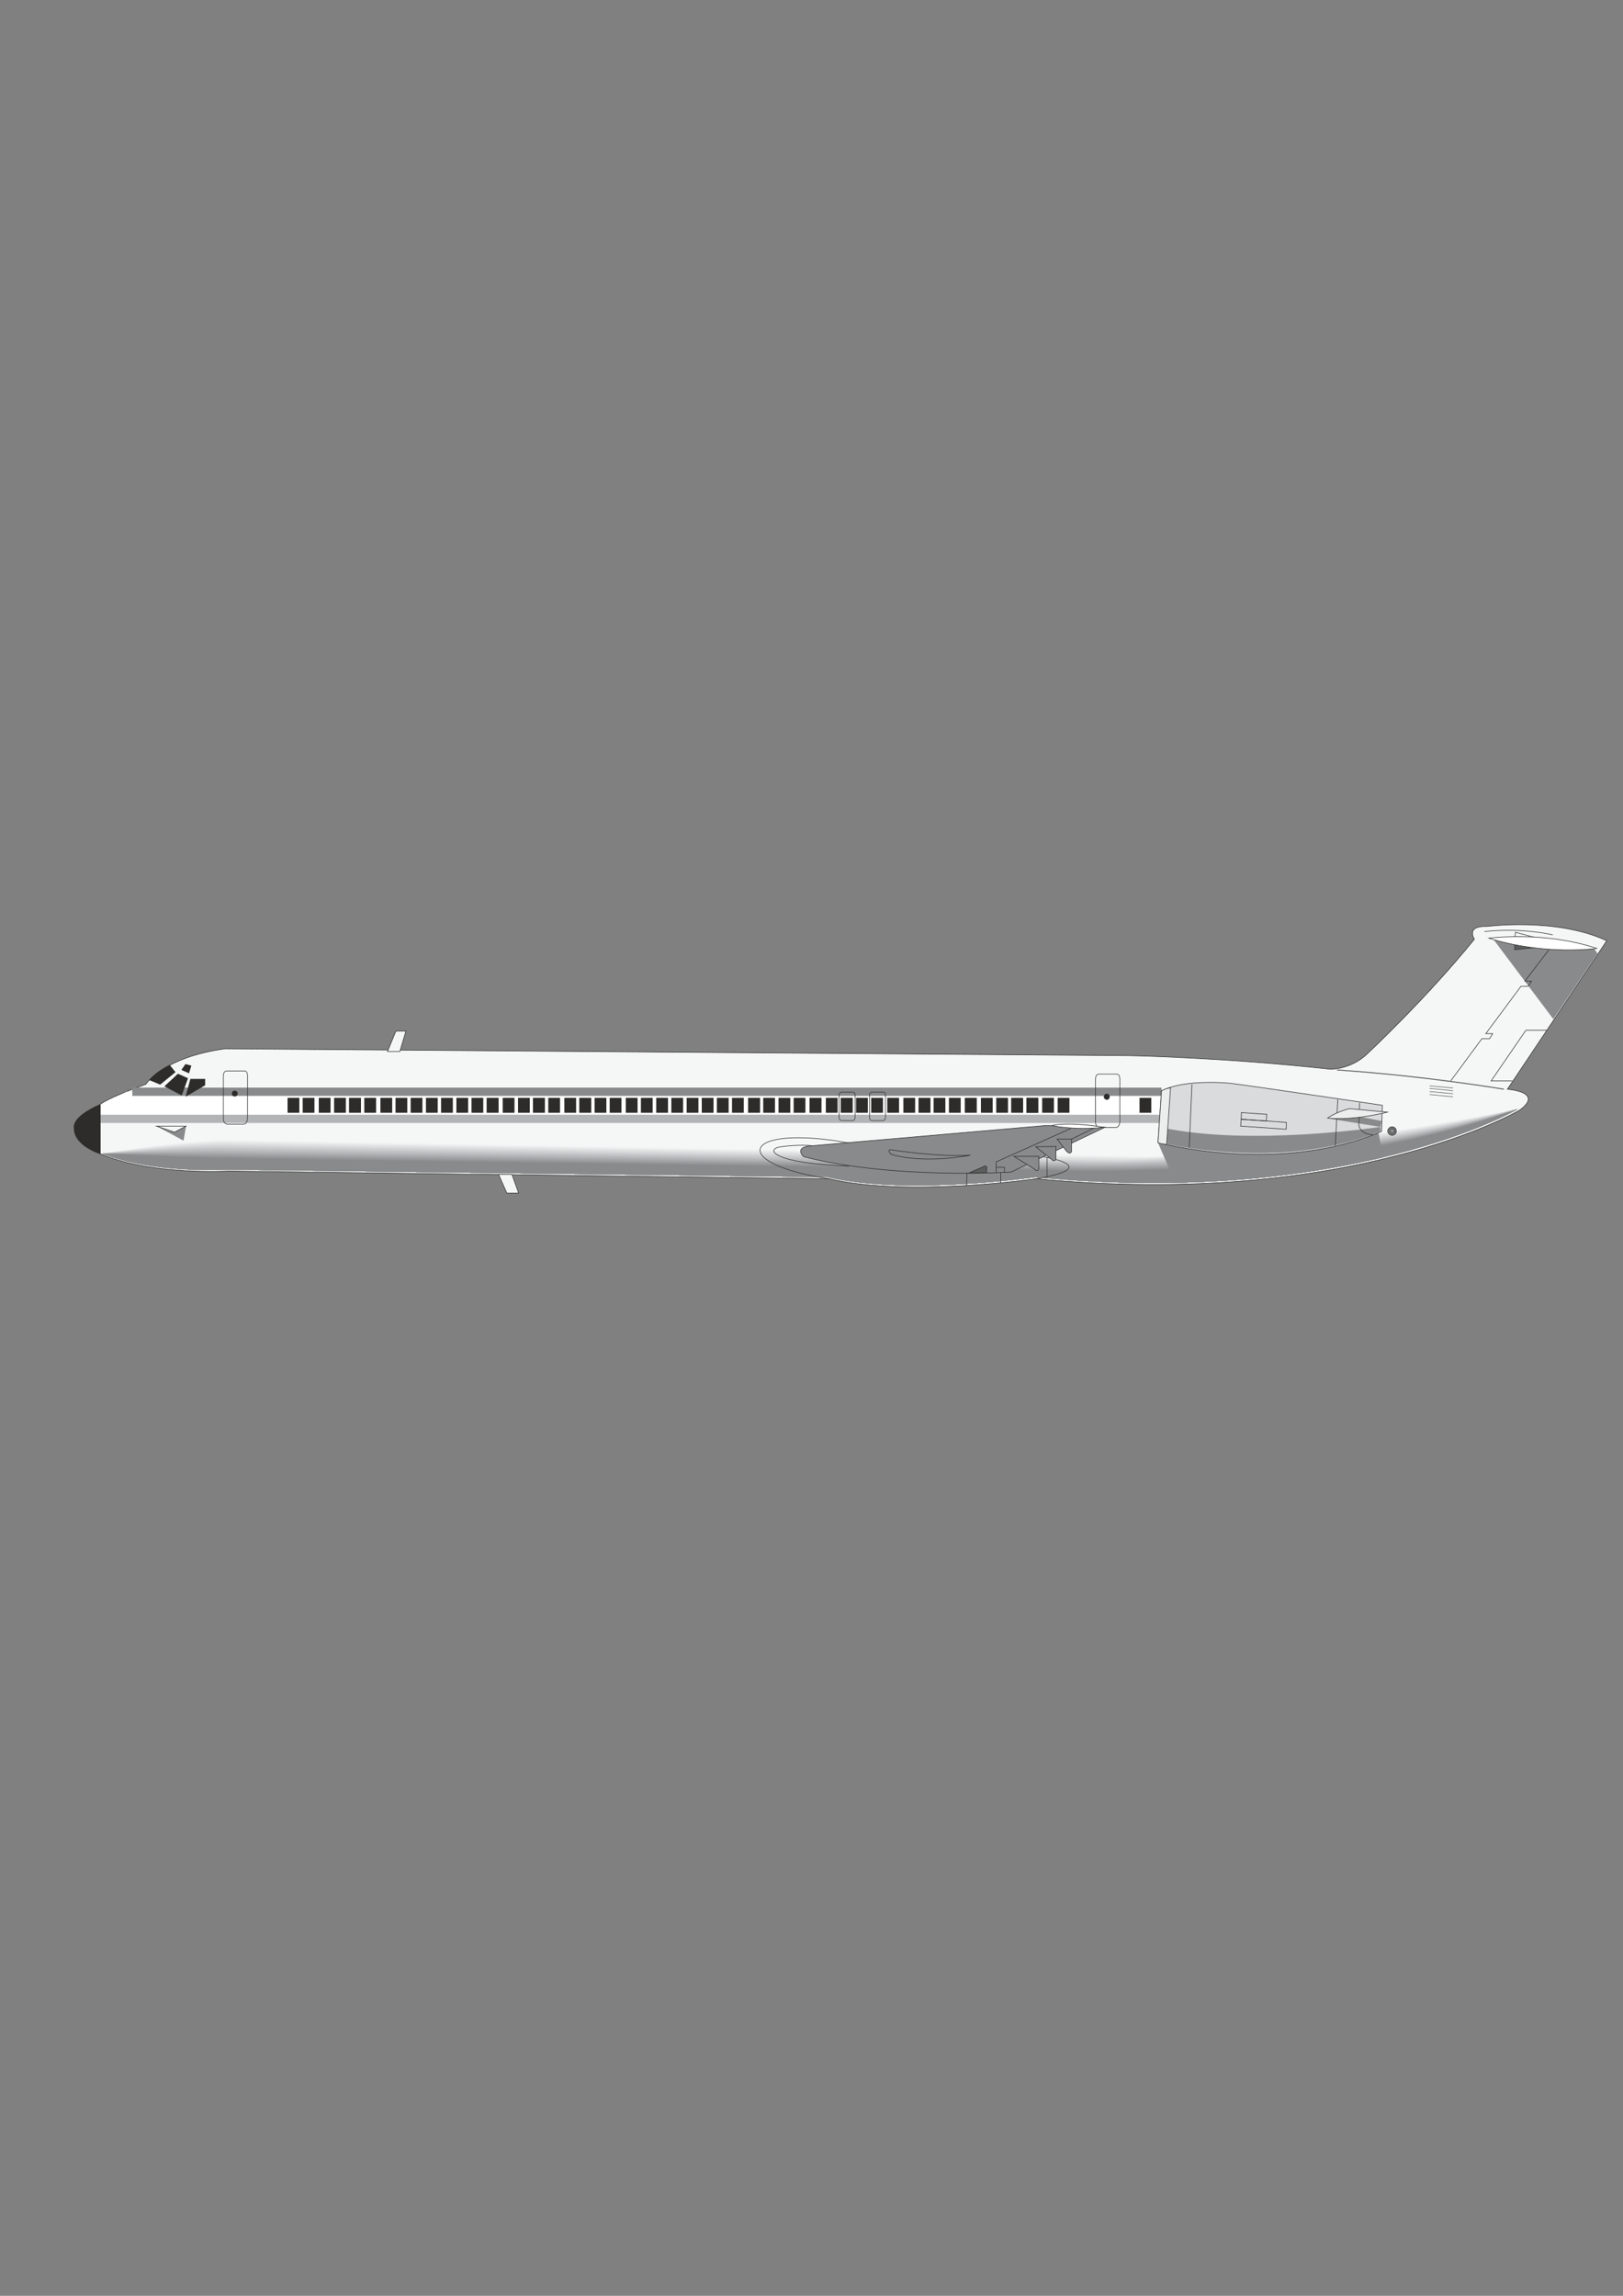 <?xml version="1.0" encoding="utf-8"?>
<!-- Created by UniConvertor 2.0rc4 (https://sk1project.net/) -->
<svg xmlns="http://www.w3.org/2000/svg" height="841.89pt" viewBox="0 0 595.276 841.89" width="595.276pt" version="1.1" xmlns:xlink="http://www.w3.org/1999/xlink" id="66f7b1c0-f610-11ea-b8c3-dcc15c148e23">

<rect x="0" y="0" width="595.276" height="841.89" fill="#808080" stroke="none"/>

<g>
	<path style="stroke:#2d2c2b;stroke-width:0.216;stroke-miterlimit:10.433;fill:#f5f6f6;" d="M 487.862,392.073 C 448.838,387.753 414.206,387.105 414.206,387.105 L 82.574,384.585 C 59.678,387.753 53.486,397.617 53.486,397.617 38.078,403.161 36.782,405.033 36.782,405.033 14.822,415.185 38.078,423.609 38.078,423.609 56.582,431.025 83.798,429.441 83.798,429.441 L 304.046,432.249 C 333.134,439.089 380.15,432.249 380.15,432.249 495.278,443.409 557.198,407.193 557.198,407.193 557.198,407.193 567.062,401.001 552.878,399.417 L 589.31,344.985 C 570.806,336.345 545.39,339.729 545.39,339.729 537.398,339.441 540.782,344.409 540.782,344.409 523.07,366.297 501.47,386.457 501.47,386.457 495.278,392.361 487.862,392.073 487.862,392.073 L 487.862,392.073 Z" />
	<g>
		<path style="fill:#f5f6f6;" d="M 425.294,423.969 C 428.966,423.969 485.99,420.297 556.478,406.689 556.478,406.689 494.63,442.833 379.502,431.673 379.502,431.673 332.486,438.513 303.47,431.673 L 83.15,428.937 C 83.15,428.937 55.934,430.521 37.43,423.033 37.43,423.033 59.03,419.001 81.35,417.849 81.35,417.849 204.974,420.081 303.974,421.809 369.206,423.033 423.854,423.969 425.294,423.969 L 425.294,423.969 Z" />
		<g>
			<path style="fill:#f2f2f3;" d="M 303.974,422.025 C 367.118,423.177 422.414,424.113 423.782,424.113 427.382,424.113 485.774,420.729 556.478,406.689 556.478,406.689 494.63,442.833 379.574,431.673 379.574,431.673 332.486,438.513 303.47,431.673 L 83.15,428.937 C 83.15,428.937 55.934,430.521 37.43,423.033 37.43,423.033 58.958,419.217 81.206,417.993 81.206,417.993 169.118,419.577 251.558,421.089 268.91,421.377 287.414,421.737 303.974,422.025 L 303.974,422.025 Z" />
			<path style="fill:#eeefef;" d="M 303.974,422.241 C 365.03,423.393 420.902,424.329 422.342,424.329 425.726,424.329 485.558,421.233 556.478,406.689 556.478,406.689 494.63,442.833 379.574,431.673 379.574,431.673 332.486,438.513 303.47,431.673 L 83.15,428.937 C 83.15,428.937 56.006,430.521 37.43,423.033 37.43,423.033 58.886,419.361 81.134,418.281 81.134,418.281 172.286,419.865 251.99,421.305 268.766,421.593 287.99,421.953 303.974,422.241 L 303.974,422.241 Z" />
			<path style="fill:#eceded;" d="M 303.974,422.385 C 362.87,423.465 419.462,424.473 420.758,424.473 424.142,424.473 485.414,421.665 556.478,406.689 556.478,406.689 494.63,442.833 379.574,431.673 379.574,431.673 332.486,438.513 303.47,431.673 L 83.15,428.937 C 83.15,428.937 56.006,430.521 37.43,423.033 37.43,423.033 58.742,419.577 80.99,418.497 80.99,418.497 175.454,420.081 252.422,421.521 268.55,421.737 288.494,422.169 303.974,422.385 L 303.974,422.385 Z" />
			<path style="fill:#e8e9ea;" d="M 303.974,422.601 C 360.782,423.609 418.022,424.617 419.318,424.617 422.558,424.617 485.198,422.097 556.478,406.689 556.478,406.689 494.63,442.833 379.574,431.673 379.574,431.673 332.486,438.513 303.47,431.673 L 83.222,428.937 C 83.222,428.937 56.006,430.521 37.43,423.033 37.43,423.033 58.67,419.649 80.918,418.713 80.918,418.713 178.622,420.369 252.926,421.737 268.406,422.025 289.07,422.313 303.974,422.601 L 303.974,422.601 Z" />
			<path style="fill:#e4e5e6;" d="M 303.974,422.817 C 358.694,423.825 416.582,424.761 417.806,424.761 420.902,424.761 484.982,422.601 556.55,406.689 556.55,406.689 494.63,442.833 379.574,431.673 379.574,431.673 332.486,438.513 303.47,431.673 L 83.222,428.937 C 83.222,428.937 56.006,430.521 37.43,423.033 37.43,423.033 58.526,419.865 80.846,418.929 80.846,418.929 181.79,420.657 253.286,421.881 268.334,422.241 289.574,422.529 303.974,422.817 L 303.974,422.817 Z" />
			<path style="fill:#e1e2e3;" d="M 303.974,422.961 C 356.534,423.969 415.142,424.977 416.366,424.977 419.318,424.977 484.91,423.033 556.55,406.689 556.55,406.689 494.702,442.833 379.574,431.673 379.574,431.673 332.558,438.513 303.47,431.673 L 83.222,428.937 C 83.222,428.937 56.006,430.521 37.502,423.033 37.502,423.033 58.382,420.009 80.702,419.073 80.702,419.073 184.958,420.873 253.718,422.169 268.118,422.385 290.078,422.817 303.974,422.961 L 303.974,422.961 Z" />
			<path style="fill:#dddedf;" d="M 303.902,423.177 C 354.446,424.113 413.63,425.121 414.782,425.121 417.662,425.121 484.694,423.465 556.55,406.689 556.55,406.689 494.702,442.833 379.646,431.673 379.646,431.673 332.558,438.513 303.47,431.673 L 83.222,428.937 C 83.222,428.937 56.006,430.521 37.502,423.033 37.502,423.033 58.382,420.153 80.63,419.361 80.63,419.361 188.126,421.161 254.15,422.313 267.974,422.601 290.654,422.961 303.902,423.177 L 303.902,423.177 Z" />
			<path style="fill:#dbddde;" d="M 303.902,423.393 C 352.214,424.257 412.19,425.265 413.342,425.265 416.078,425.265 484.478,423.969 556.55,406.689 556.55,406.689 494.702,442.833 379.646,431.673 379.646,431.673 332.558,438.513 303.47,431.673 L 83.222,428.937 C 83.222,428.937 56.078,430.521 37.502,423.033 37.502,423.033 58.238,420.297 80.486,419.577 80.486,419.577 191.294,421.377 254.654,422.529 267.83,422.817 291.158,423.177 303.902,423.393 L 303.902,423.393 Z" />
			<path style="fill:#d7d8da;" d="M 303.902,423.609 C 350.126,424.473 410.822,425.481 411.83,425.481 414.494,425.481 484.334,424.473 556.55,406.689 556.55,406.689 494.702,442.833 379.646,431.673 379.646,431.673 332.558,438.513 303.47,431.673 L 83.222,428.937 C 83.222,428.937 56.078,430.521 37.502,423.033 37.502,423.033 58.166,420.513 80.414,419.793 80.414,419.793 194.462,421.665 255.014,422.745 267.686,422.961 291.662,423.393 303.902,423.609 L 303.902,423.609 Z" />
			<path style="fill:#d3d5d6;" d="M 303.83,423.825 C 348.038,424.545 409.31,425.625 410.318,425.625 412.838,425.625 484.118,424.905 556.55,406.689 556.55,406.689 494.702,442.833 379.646,431.673 379.646,431.673 332.558,438.513 303.47,431.673 L 83.294,428.937 C 83.294,428.937 56.078,430.521 37.502,423.033 37.502,423.033 58.022,420.657 80.342,420.009 80.342,420.009 197.63,421.881 255.446,422.961 267.542,423.177 292.238,423.537 303.83,423.825 L 303.83,423.825 Z" />
			<path style="fill:#cfd1d2;" d="M 303.83,423.969 C 345.878,424.761 407.87,425.769 408.806,425.769 411.254,425.769 483.902,425.337 556.55,406.689 556.55,406.689 494.702,442.833 379.646,431.673 379.646,431.673 332.558,438.513 303.47,431.673 L 83.294,428.937 C 83.294,428.937 56.078,430.521 37.502,423.033 37.502,423.033 57.95,420.801 80.27,420.225 80.27,420.225 200.87,422.169 255.878,423.177 267.398,423.393 292.742,423.825 303.83,423.969 L 303.83,423.969 Z" />
			<path style="fill:#ced0d1;" d="M 303.83,424.185 C 343.79,424.905 406.43,425.913 407.366,425.913 409.598,425.913 483.758,425.769 556.622,406.689 556.622,406.689 494.702,442.833 379.646,431.673 379.646,431.673 332.63,438.513 303.542,431.673 L 83.294,428.937 C 83.294,428.937 56.078,430.521 37.574,423.033 37.574,423.033 57.878,420.945 80.126,420.441 80.126,420.441 204.038,422.385 256.31,423.393 267.254,423.537 293.318,423.969 303.83,424.185 L 303.83,424.185 Z" />
			<path style="fill:#cacccd;" d="M 303.758,424.401 C 341.702,425.049 404.99,426.129 405.854,426.129 408.014,426.129 483.614,426.201 556.622,406.689 556.622,406.689 494.774,442.833 379.646,431.673 379.646,431.673 332.63,438.513 303.542,431.673 L 83.294,428.937 C 83.294,428.937 56.078,430.521 37.574,423.033 37.574,423.033 57.734,421.161 79.982,420.657 79.982,420.657 207.206,422.673 256.742,423.537 267.11,423.753 293.822,424.185 303.758,424.401 L 303.758,424.401 Z" />
			<path style="fill:#c6c7c9;" d="M 303.758,424.545 C 339.542,425.193 403.55,426.201 404.342,426.201 406.43,426.201 483.398,426.705 556.622,406.689 556.622,406.689 494.774,442.833 379.646,431.673 379.646,431.673 332.63,438.513 303.542,431.673 L 83.294,428.937 C 83.294,428.937 56.078,430.521 37.574,423.033 37.574,423.033 57.662,421.233 79.91,420.873 79.91,420.873 210.374,422.889 257.174,423.825 266.966,423.969 294.326,424.401 303.758,424.545 L 303.758,424.545 Z" />
			<path style="fill:#c2c4c5;" d="M 303.758,424.761 C 337.454,425.337 402.11,426.417 402.83,426.417 404.774,426.417 483.254,427.209 556.622,406.689 556.622,406.689 494.774,442.833 379.646,431.673 379.646,431.673 332.63,438.513 303.542,431.673 L 83.294,428.937 C 83.294,428.937 56.15,430.521 37.574,423.033 37.574,423.033 57.518,421.449 79.766,421.089 79.766,421.089 213.542,423.177 257.606,423.969 266.75,424.113 294.902,424.545 303.758,424.761 L 303.758,424.761 Z" />
			<path style="fill:#c0c2c4;" d="M 303.686,424.977 C 335.222,425.553 400.598,426.561 401.39,426.561 403.19,426.561 483.038,427.641 556.622,406.689 556.622,406.689 494.774,442.833 379.646,431.673 379.646,431.673 332.63,438.513 303.542,431.673 L 83.366,428.937 C 83.366,428.937 56.15,430.521 37.574,423.033 37.574,423.033 57.446,421.593 79.766,421.305 79.766,421.305 216.782,423.393 257.966,424.185 266.678,424.401 295.406,424.833 303.686,424.977 L 303.686,424.977 Z" />
			<path style="fill:#bcbec0;" d="M 303.686,425.121 C 333.134,425.625 399.23,426.705 399.878,426.705 401.534,426.705 482.894,428.073 556.622,406.689 556.622,406.689 494.774,442.833 379.646,431.673 379.646,431.673 332.63,438.513 303.542,431.673 L 83.366,428.937 C 83.366,428.937 56.15,430.521 37.574,423.033 37.574,423.033 57.302,421.737 79.622,421.521 79.622,421.521 219.95,423.681 258.47,424.401 266.534,424.545 295.91,425.049 303.686,425.121 L 303.686,425.121 Z" />
			<path style="fill:#b8babc;" d="M 303.686,425.337 C 331.046,425.841 397.718,426.849 398.294,426.849 399.95,426.849 482.678,428.505 556.694,406.689 556.694,406.689 494.774,442.833 379.646,431.673 379.646,431.673 332.63,438.513 303.614,431.673 L 83.366,428.937 C 83.366,428.937 56.15,430.521 37.574,423.033 37.574,423.033 57.302,421.881 79.55,421.737 79.55,421.737 223.118,423.969 258.902,424.617 266.318,424.761 296.486,425.193 303.686,425.337 L 303.686,425.337 Z" />
			<path style="fill:#b5b6b8;" d="M 303.614,425.553 C 328.886,425.985 396.278,427.065 396.854,427.065 398.294,427.065 482.534,429.009 556.694,406.689 556.694,406.689 494.774,442.833 379.646,431.673 379.646,431.673 332.702,438.513 303.614,431.673 L 83.366,428.937 C 83.366,428.937 56.15,430.521 37.574,423.033 37.574,423.033 57.158,422.097 79.406,421.953 79.406,421.953 226.286,424.185 259.334,424.833 266.174,424.977 296.99,425.409 303.614,425.553 L 303.614,425.553 Z" />
			<path style="fill:#b2b4b6;" d="M 303.614,425.697 C 326.798,426.129 394.838,427.209 395.342,427.209 396.638,427.209 482.318,429.441 556.694,406.689 556.694,406.689 494.774,442.833 379.718,431.673 379.718,431.673 332.702,438.513 303.614,431.673 L 83.366,428.937 C 83.366,428.937 56.15,430.521 37.574,423.033 37.574,423.033 57.086,422.241 79.262,422.241 79.262,422.241 229.454,424.473 259.694,425.049 266.102,425.121 297.566,425.625 303.614,425.697 L 303.614,425.697 Z" />
			<path style="fill:#aeb0b2;" d="M 303.614,425.913 C 324.71,426.273 393.326,427.353 393.902,427.353 395.054,427.353 482.174,429.945 556.694,406.689 556.694,406.689 494.774,442.833 379.718,431.673 379.718,431.673 332.702,438.513 303.614,431.673 L 83.366,428.937 C 83.366,428.937 56.222,430.521 37.574,423.033 37.574,423.033 56.942,422.385 79.262,422.385 79.262,422.385 232.694,424.761 260.126,425.193 265.958,425.337 298.07,425.841 303.614,425.913 L 303.614,425.913 Z" />
			<path style="fill:#aaacae;" d="M 303.614,426.129 C 322.55,426.489 391.958,427.497 392.318,427.497 393.398,427.497 481.958,430.377 556.694,406.689 556.694,406.689 494.774,442.833 379.718,431.673 379.718,431.673 332.702,438.513 303.614,431.673 L 83.366,428.937 C 83.366,428.937 56.222,430.521 37.574,423.033 37.574,423.033 56.798,422.529 79.118,422.673 79.118,422.673 235.862,425.049 260.63,425.481 265.742,425.553 298.574,426.057 303.614,426.129 L 303.614,426.129 Z" />
			<path style="fill:#a6a8aa;" d="M 303.542,426.273 C 320.462,426.633 390.518,427.713 390.878,427.713 391.814,427.713 481.814,430.881 556.694,406.689 556.694,406.689 494.774,442.833 379.718,431.673 379.718,431.673 332.702,438.513 303.614,431.673 L 83.438,428.937 C 83.438,428.937 56.222,430.521 37.574,423.033 37.574,423.033 56.726,422.745 79.046,422.817 79.046,422.817 239.03,425.265 261.062,425.625 265.598,425.697 299.15,426.201 303.542,426.273 L 303.542,426.273 Z" />
			<path style="fill:#a2a4a6;" d="M 303.542,426.489 C 318.23,426.705 389.006,427.785 389.366,427.785 390.23,427.785 481.598,431.313 556.694,406.689 556.694,406.689 494.774,442.833 379.718,431.673 379.718,431.673 332.702,438.513 303.686,431.673 L 83.438,428.937 C 83.438,428.937 56.222,430.521 37.574,423.033 37.574,423.033 56.654,422.817 78.902,423.105 78.902,423.105 242.198,425.553 261.422,425.841 265.526,425.913 299.654,426.417 303.542,426.489 L 303.542,426.489 Z" />
			<path style="fill:#a0a2a4;" d="M 303.542,426.705 C 316.142,426.921 387.566,428.001 387.854,428.001 388.574,428.001 481.454,431.745 556.694,406.689 556.694,406.689 494.846,442.833 379.718,431.673 379.718,431.673 332.774,438.513 303.686,431.673 L 83.438,428.937 C 83.438,428.937 56.222,430.521 37.646,423.033 37.646,423.033 56.582,423.033 78.83,423.321 78.83,423.321 245.366,425.769 261.854,426.057 265.31,426.129 300.158,426.633 303.542,426.705 L 303.542,426.705 Z" />
			<path style="fill:#9c9e9f;" d="M 303.47,426.849 C 314.054,427.065 386.198,428.145 386.342,428.145 386.99,428.145 481.238,432.177 556.694,406.689 556.694,406.689 494.846,442.833 379.79,431.673 379.79,431.673 332.774,438.513 303.686,431.673 L 83.438,428.937 C 83.438,428.937 56.222,430.521 37.646,423.033 37.646,423.033 56.438,423.177 78.686,423.465 78.686,423.465 248.606,426.057 262.358,426.273 265.166,426.273 300.734,426.849 303.47,426.849 L 303.47,426.849 Z" />
			<path style="fill:#989a9b;" d="M 303.47,427.065 C 311.894,427.209 384.686,428.361 384.902,428.361 385.334,428.361 481.022,432.681 556.694,406.689 556.694,406.689 494.846,442.833 379.79,431.673 379.79,431.673 332.774,438.513 303.686,431.673 L 83.438,428.937 C 83.438,428.937 56.222,430.521 37.646,423.033 37.646,423.033 56.366,423.393 78.686,423.753 78.686,423.753 251.774,426.273 262.718,426.489 265.094,426.489 301.238,427.065 303.47,427.065 L 303.47,427.065 Z" />
			<path style="fill:#949697;" d="M 303.47,427.209 C 309.806,427.353 383.246,428.433 383.39,428.433 383.75,428.433 480.878,433.185 556.694,406.689 556.694,406.689 494.846,442.833 379.79,431.673 379.79,431.673 332.774,438.513 303.686,431.673 L 83.438,428.937 C 83.438,428.937 56.222,430.521 37.646,423.033 37.646,423.033 56.222,423.465 78.542,423.969 78.542,423.969 254.87,426.561 263.15,426.705 264.878,426.705 301.814,427.209 303.47,427.209 L 303.47,427.209 Z" />
			<path style="fill:#919395;" d="M 303.47,427.497 C 307.718,427.569 381.806,428.649 381.878,428.649 382.166,428.649 480.734,433.617 556.694,406.689 556.694,406.689 494.846,442.833 379.79,431.673 379.79,431.673 332.774,438.513 303.686,431.673 L 83.51,428.937 C 83.51,428.937 56.222,430.521 37.646,423.033 37.646,423.033 56.15,423.681 78.398,424.185 78.398,424.185 258.038,426.777 263.582,426.849 264.734,426.921 302.318,427.425 303.47,427.497 L 303.47,427.497 Z" />
			<path style="fill:#8d8f90;" d="M 303.47,427.713 C 305.558,427.713 380.366,428.793 380.366,428.793 380.51,428.793 480.518,434.049 556.694,406.689 556.694,406.689 494.846,442.833 379.79,431.673 379.79,431.673 332.774,438.513 303.686,431.673 L 83.51,428.937 C 83.51,428.937 56.222,430.521 37.646,423.033 37.646,423.033 56.078,423.825 78.326,424.401 78.326,424.401 261.206,427.065 264.014,427.137 264.59,427.137 302.894,427.641 303.47,427.713 L 303.47,427.713 Z" />
		</g>
		<path style="fill:#898a8c;" d="M 378.926,428.937 C 378.926,428.937 480.374,434.481 556.766,406.689 556.766,406.689 494.846,442.833 379.79,431.673 379.79,431.673 332.846,438.513 303.758,431.673 L 83.51,428.937 C 83.51,428.937 56.222,430.521 37.646,423.033 37.646,423.033 55.934,423.969 78.182,424.617 L 264.446,427.281 303.47,427.857 378.926,428.937 Z" />
	</g>
	<path style="stroke:#2d2c2b;stroke-width:0.216;stroke-miterlimit:10.433;fill:#f5f6f6;" d="M 182.87,430.665 L 185.894,437.505 190.214,437.505 187.766,430.665 182.87,430.665 Z" />
	<path style="stroke:#2d2c2b;stroke-width:0.216;stroke-miterlimit:10.433;fill:#f5f6f6;" d="M 142.118,385.593 L 145.214,378.105 148.886,378.105 146.654,385.593 142.118,385.593 Z" />
	<path style="fill:#ffffff;" d="M 46.358,400.353 L 426.014,400.353 425.366,410.289 36.782,410.289 36.782,405.033 C 41.966,402.873 46.358,400.353 46.358,400.353 L 46.358,400.353 Z" />
	<path style="stroke:#b2b4b6;stroke-width:3.024;stroke-miterlimit:10.433;fill:none;" d="M 36.782,410.289 L 425.366,410.289" />
	<path style="stroke:#898a8c;stroke-width:3.024;stroke-miterlimit:10.433;fill:none;" d="M 426.014,400.353 L 48.518,400.353" />
	<path style="stroke:#2d2c2b;stroke-width:0.216;stroke-miterlimit:10.433;fill:none;" d="M 304.046,432.249 C 266.678,426.705 271.934,411.873 311.822,419.217" />
	<path style="stroke:#2d2c2b;stroke-width:0.216;stroke-miterlimit:10.433;fill:#898a8c;" d="M 294.758,424.185 C 328.166,432.609 370.862,429.801 370.862,429.801 L 405.278,413.385 383.606,412.737 297.926,420.153 C 290.798,420.513 294.758,424.185 294.758,424.185 L 294.758,424.185 Z" />
	<path style="fill:#2d2c2b;" d="M 422.27,408.057 L 422.27,402.585 417.95,402.585 417.95,408.057 422.27,408.057 Z" />
	<path style="stroke:#2d2c2b;stroke-width:0.216;stroke-miterlimit:10.433;fill:none;" d="M 410.75,411.153 L 410.75,396.033 C 410.75,396.033 410.894,393.729 409.382,393.873 L 403.19,393.873 C 403.19,393.873 401.822,393.729 401.822,395.673 L 401.822,411.585 C 401.822,413.241 403.19,413.457 403.19,413.457 L 409.238,413.457 C 410.75,413.457 410.75,411.153 410.75,411.153" />
	<path style="fill:#2d2c2b;" d="M 405.926,403.305 C 406.574,403.305 407.006,402.801 407.006,402.225 407.006,401.577 406.574,401.073 405.926,401.073 405.422,401.073 404.846,401.577 404.846,402.225 404.846,402.801 405.422,403.305 405.926,403.305 L 405.926,403.305 Z" />
	<path style="fill:#2d2c2b;" d="M 121.238,408.057 L 121.238,402.585 116.918,402.585 116.918,408.057 121.238,408.057 Z" />
	<path style="fill:#2d2c2b;" d="M 126.854,408.057 L 126.854,402.585 122.534,402.585 122.534,408.057 126.854,408.057 Z" />
	<path style="fill:#2d2c2b;" d="M 132.398,408.057 L 132.398,402.585 128.006,402.585 128.006,408.057 132.398,408.057 Z" />
	<path style="fill:#2d2c2b;" d="M 137.942,408.057 L 137.942,402.585 133.622,402.585 133.622,408.057 137.942,408.057 Z" />
	<path style="fill:#2d2c2b;" d="M 143.846,408.057 L 143.846,402.585 139.526,402.585 139.526,408.057 143.846,408.057 Z" />
	<path style="fill:#2d2c2b;" d="M 149.39,408.057 L 149.39,402.585 145.07,402.585 145.07,408.057 149.39,408.057 Z" />
	<path style="fill:#2d2c2b;" d="M 154.934,408.057 L 154.934,402.585 150.614,402.585 150.614,408.057 154.934,408.057 Z" />
	<path style="fill:#2d2c2b;" d="M 160.55,408.057 L 160.55,402.585 156.23,402.585 156.23,408.057 160.55,408.057 Z" />
	<path style="fill:#2d2c2b;" d="M 166.094,408.057 L 166.094,402.585 161.774,402.585 161.774,408.057 166.094,408.057 Z" />
	<path style="fill:#2d2c2b;" d="M 171.71,408.057 L 171.71,402.585 167.39,402.585 167.39,408.057 171.71,408.057 Z" />
	<path style="fill:#2d2c2b;" d="M 177.254,408.057 L 177.254,402.585 172.934,402.585 172.934,408.057 177.254,408.057 Z" />
	<path style="fill:#2d2c2b;" d="M 182.87,408.057 L 182.87,402.585 178.478,402.585 178.478,408.057 182.87,408.057 Z" />
	<path style="fill:#2d2c2b;" d="M 188.702,408.057 L 188.702,402.585 184.382,402.585 184.382,408.057 188.702,408.057 Z" />
	<path style="fill:#2d2c2b;" d="M 194.318,408.057 L 194.318,402.585 189.998,402.585 189.998,408.057 194.318,408.057 Z" />
	<path style="fill:#2d2c2b;" d="M 199.862,408.057 L 199.862,402.585 195.47,402.585 195.47,408.057 199.862,408.057 Z" />
	<path style="fill:#2d2c2b;" d="M 205.406,408.057 L 205.406,402.585 201.086,402.585 201.086,408.057 205.406,408.057 Z" />
	<path style="fill:#2d2c2b;" d="M 211.31,408.057 L 211.31,402.585 206.99,402.585 206.99,408.057 211.31,408.057 Z" />
	<path style="fill:#2d2c2b;" d="M 216.854,408.057 L 216.854,402.585 212.462,402.585 212.462,408.057 216.854,408.057 Z" />
	<path style="fill:#2d2c2b;" d="M 222.398,408.057 L 222.398,402.585 218.078,402.585 218.078,408.057 222.398,408.057 Z" />
	<path style="fill:#2d2c2b;" d="M 227.942,408.057 L 227.942,402.585 223.622,402.585 223.622,408.057 227.942,408.057 Z" />
	<path style="fill:#2d2c2b;" d="M 233.846,408.057 L 233.846,402.585 229.526,402.585 229.526,408.057 233.846,408.057 Z" />
	<path style="fill:#2d2c2b;" d="M 239.39,408.057 L 239.39,402.585 235.07,402.585 235.07,408.057 239.39,408.057 Z" />
	<path style="fill:#2d2c2b;" d="M 245.006,408.057 L 245.006,402.585 240.686,402.585 240.686,408.057 245.006,408.057 Z" />
	<path style="fill:#2d2c2b;" d="M 250.55,408.057 L 250.55,402.585 246.23,402.585 246.23,408.057 250.55,408.057 Z" />
	<path style="fill:#2d2c2b;" d="M 256.166,408.057 L 256.166,402.585 251.846,402.585 251.846,408.057 256.166,408.057 Z" />
	<path style="fill:#2d2c2b;" d="M 261.71,408.057 L 261.71,402.585 257.39,402.585 257.39,408.057 261.71,408.057 Z" />
	<path style="fill:#2d2c2b;" d="M 267.254,408.057 L 267.254,402.585 262.934,402.585 262.934,408.057 267.254,408.057 Z" />
	<path style="fill:#2d2c2b;" d="M 272.798,408.057 L 272.798,402.585 268.478,402.585 268.478,408.057 272.798,408.057 Z" />
	<path style="fill:#2d2c2b;" d="M 278.774,408.057 L 278.774,402.585 274.382,402.585 274.382,408.057 278.774,408.057 Z" />
	<path style="fill:#2d2c2b;" d="M 284.246,408.057 L 284.246,402.585 279.926,402.585 279.926,408.057 284.246,408.057 Z" />
	<path style="fill:#2d2c2b;" d="M 289.862,408.057 L 289.862,402.585 285.542,402.585 285.542,408.057 289.862,408.057 Z" />
	<path style="fill:#2d2c2b;" d="M 295.406,408.057 L 295.406,402.585 291.086,402.585 291.086,408.057 295.406,408.057 Z" />
	<path style="fill:#2d2c2b;" d="M 301.31,408.057 L 301.31,402.585 296.918,402.585 296.918,408.057 301.31,408.057 Z" />
	<path style="fill:#2d2c2b;" d="M 307.214,408.057 L 307.214,402.585 302.894,402.585 302.894,408.057 307.214,408.057 Z" />
	<path style="fill:#2d2c2b;" d="M 312.758,408.057 L 312.758,402.585 308.366,402.585 308.366,408.057 312.758,408.057 Z" />
	<path style="fill:#2d2c2b;" d="M 318.302,408.057 L 318.302,402.585 313.982,402.585 313.982,408.057 318.302,408.057 Z" />
	<path style="fill:#2d2c2b;" d="M 323.846,408.057 L 323.846,402.585 319.526,402.585 319.526,408.057 323.846,408.057 Z" />
	<path style="fill:#2d2c2b;" d="M 329.75,408.057 L 329.75,402.585 325.43,402.585 325.43,408.057 329.75,408.057 Z" />
	<path style="fill:#2d2c2b;" d="M 335.654,408.057 L 335.654,402.585 331.334,402.585 331.334,408.057 335.654,408.057 Z" />
	<path style="fill:#2d2c2b;" d="M 341.27,408.057 L 341.27,402.585 336.878,402.585 336.878,408.057 341.27,408.057 Z" />
	<path style="fill:#2d2c2b;" d="M 346.742,408.057 L 346.742,402.585 342.422,402.585 342.422,408.057 346.742,408.057 Z" />
	<path style="fill:#2d2c2b;" d="M 352.358,408.057 L 352.358,402.585 348.038,402.585 348.038,408.057 352.358,408.057 Z" />
	<path style="fill:#2d2c2b;" d="M 358.262,408.057 L 358.262,402.585 353.87,402.585 353.87,408.057 358.262,408.057 Z" />
	<path style="fill:#2d2c2b;" d="M 364.094,408.057 L 364.094,402.585 359.774,402.585 359.774,408.057 364.094,408.057 Z" />
	<path style="fill:#2d2c2b;" d="M 369.71,408.057 L 369.71,402.585 365.39,402.585 365.39,408.057 369.71,408.057 Z" />
	<path style="fill:#2d2c2b;" d="M 375.254,408.057 L 375.254,402.585 370.862,402.585 370.862,408.057 375.254,408.057 Z" />
	<path style="fill:#2d2c2b;" d="M 380.798,408.057 L 380.798,402.585 376.478,402.585 376.478,408.057 380.798,408.057 Z" />
	<path style="stroke:#2d2c2b;stroke-width:0.216;stroke-miterlimit:10.433;fill:none;" d="M 324.782,409.713 L 324.782,401.649 C 324.782,401.649 324.854,400.425 323.918,400.497 L 319.886,400.497 C 319.886,400.497 318.95,400.425 318.95,401.505 L 318.95,410.001 C 318.95,410.865 319.886,410.937 319.886,410.937 L 323.774,410.937 C 324.782,410.937 324.782,409.713 324.782,409.713" />
	<path style="stroke:#2d2c2b;stroke-width:0.216;stroke-miterlimit:10.433;fill:none;" d="M 313.622,409.713 L 313.622,401.649 C 313.622,401.649 313.766,400.425 312.758,400.497 L 308.798,400.497 C 308.798,400.497 307.79,400.425 307.79,401.505 L 307.79,410.001 C 307.79,410.865 308.798,410.937 308.798,410.937 L 312.686,410.937 C 313.622,410.937 313.622,409.713 313.622,409.713" />
	<path style="stroke:#2d2c2b;stroke-width:0.216;stroke-miterlimit:10.433;fill:none;" d="M 90.782,410.001 L 90.782,394.881 C 90.782,394.881 90.998,392.577 89.558,392.721 L 83.294,392.721 C 83.294,392.721 81.926,392.577 81.926,394.521 L 81.926,410.361 C 81.926,412.017 83.294,412.233 83.294,412.233 L 89.342,412.233 C 90.782,412.233 90.782,410.001 90.782,410.001" />
	<path style="fill:#2d2c2b;" d="M 86.102,402.081 C 86.678,402.081 87.182,401.649 87.182,401.001 87.182,400.425 86.678,399.921 86.102,399.921 85.454,399.921 85.022,400.425 85.022,401.001 85.022,401.649 85.454,402.081 86.102,402.081 L 86.102,402.081 Z" />
	<path style="stroke:#5c5d5d;stroke-width:0.36;stroke-miterlimit:10.433;fill:none;" d="M 490.382,392.361 C 522.494,394.521 551.582,399.417 551.582,399.417" />
	<path style="stroke:#2d2c2b;stroke-width:0.216;stroke-miterlimit:10.433;fill:#2d2c2b;" d="M 54.926,396.033 L 58.742,397.617 64.214,393.153 62.198,390.633 C 56.582,393.441 54.926,396.033 54.926,396.033 L 54.926,396.033 Z" />
	<path style="stroke:#2d2c2b;stroke-width:0.216;stroke-miterlimit:10.433;fill:#2d2c2b;" d="M 65.294,393.873 L 60.47,398.337 66.59,401.577 68.822,395.457 65.294,393.873 Z" />
	<path style="stroke:#2d2c2b;stroke-width:0.216;stroke-miterlimit:10.433;fill:#2d2c2b;" d="M 69.902,395.745 L 68.246,401.937 75.158,397.905 75.158,395.745 69.902,395.745 Z" />
	<path style="fill:#f5f6f6;" d="M 535.31,376.809 L 530.342,376.593 532.646,367.233 532.646,367.233 535.31,376.809 Z" />
	<path style="fill:#f5f6f6;" d="M 553.166,376.809 L 548.198,376.593 550.502,367.233 550.574,367.233 553.166,376.809 Z" />
	<path style="stroke:#2d2c2b;stroke-width:0.216;stroke-miterlimit:10.433;fill:none;" d="M 567.35,377.817 L 559.646,377.817 546.902,396.393 554.678,396.393" />
	<path style="fill:#2d2c2b;" d="M 66.518,392.361 L 69.326,393.585 70.19,390.777 68.03,390.201 66.518,392.361 Z" />
	<path style="stroke:#2d2c2b;stroke-width:0.216;stroke-miterlimit:10.433;fill:none;" d="M 544.454,341.601 C 558.71,340.089 569.51,342.825 569.51,342.825" />
	<path style="stroke:#2d2c2b;stroke-width:0.216;stroke-miterlimit:10.433;fill:#f5f6f6;" d="M 563.174,343.833 L 555.614,343.833 555.83,341.889 563.174,343.833 Z" />
	<path style="fill:#898a8c;" d="M 547.91,344.697 L 569.726,373.713 585.926,349.665 584.63,347.793 547.91,344.697 Z" />
	<path style="stroke:#2d2c2b;stroke-width:0.216;stroke-miterlimit:10.433;fill:none;" d="M 532.07,396.393 L 543.518,380.913 546.326,380.913 547.478,379.041 545.03,379.041 544.958,379.041 557.846,361.689 560.51,361.689 561.734,359.817 559.286,359.817 559.214,359.889 568.142,348.225" />
	<path style="stroke:#2d2c2b;stroke-width:0.216;stroke-miterlimit:10.433;fill:#5c5d5d;" d="M 563.03,347.505 L 555.542,348.225 555.542,346.209 563.03,347.505 Z" />
	<path style="stroke:#2d2c2b;stroke-width:0.216;stroke-miterlimit:10.433;fill:#ffffff;" d="M 546.038,344.049 C 567.062,350.529 585.638,347.793 585.638,347.793 566.486,341.313 546.038,344.049 546.038,344.049 L 546.038,344.049 Z" />
	<path style="stroke:#2d2c2b;stroke-width:0.216;stroke-miterlimit:10.433;fill:#898a8c;" d="M 510.614,416.265 C 511.406,416.265 512.126,415.617 512.126,414.753 512.126,413.961 511.406,413.241 510.614,413.241 509.75,413.241 509.03,413.961 509.03,414.753 509.03,415.617 509.75,416.265 510.614,416.265 L 510.614,416.265 Z" />
	<path style="stroke:#2d2c2b;stroke-width:0.216;stroke-miterlimit:10.433;fill:#898a8c;" d="M 510.614,416.265 C 511.406,416.265 512.126,415.617 512.126,414.753 512.126,413.961 511.406,413.241 510.614,413.241 509.75,413.241 509.03,413.961 509.03,414.753 509.03,415.617 509.75,416.265 510.614,416.265 L 510.614,416.265 Z" />
	<path style="stroke:#2d2c2b;stroke-width:0.216;stroke-miterlimit:10.433;fill:#898a8c;" d="M 510.614,415.689 C 511.118,415.689 511.55,415.257 511.55,414.753 511.55,414.249 511.118,413.817 510.614,413.817 510.11,413.817 509.678,414.249 509.678,414.753 509.678,415.257 510.11,415.689 510.614,415.689 L 510.614,415.689 Z" />
	<path style="stroke:#2d2c2b;stroke-width:0.216;stroke-miterlimit:10.433;fill:none;" d="M 311.534,427.641 C 283.382,426.705 280.286,421.305 286.478,420.513 293.534,419.577 297.926,420.153 297.926,420.153" />
	<path style="stroke:#2d2c2b;stroke-width:0.216;stroke-miterlimit:10.433;fill:#898a8c;" d="M 387.71,417.705 L 391.238,422.241 C 392.678,423.681 393.038,422.169 393.038,422.169 L 393.038,417.705 387.71,417.705 Z" />
	<path style="stroke:#2d2c2b;stroke-width:0.216;stroke-miterlimit:10.433;fill:#898a8c;" d="M 371.87,424.041 L 379.286,428.649 C 380.654,430.017 381.014,428.577 381.014,428.577 L 381.014,424.041 371.87,424.041 Z" />
	<path style="stroke:#2d2c2b;stroke-width:0.216;stroke-miterlimit:10.433;fill:none;" d="M 365.39,430.089 L 365.39,426.057 392.75,413.817" />
	<path style="stroke:#2d2c2b;stroke-width:0.216;stroke-miterlimit:10.433;fill:none;" d="M 393.038,417.705 L 401.246,413.673" />
	<path style="stroke:#2d2c2b;stroke-width:0.216;stroke-miterlimit:10.433;fill:#ffffff;" d="M 385.766,412.737 C 392.75,411.225 404.846,413.385 404.846,413.385 393.83,414.609 385.766,412.737 385.766,412.737 L 385.766,412.737 Z" />
	<path style="stroke:#2d2c2b;stroke-width:0.216;stroke-miterlimit:10.433;fill:none;" d="M 365.39,428.073 L 368.414,428.073 368.414,429.945" />
	<path style="stroke:#2d2c2b;stroke-width:0.216;stroke-miterlimit:10.433;fill:none;" d="M 354.662,430.089 L 354.518,434.769" />
	<path style="stroke:#2d2c2b;stroke-width:0.216;stroke-miterlimit:10.433;fill:none;" d="M 367.046,430.089 L 367.046,433.833" />
	<path style="stroke:#2d2c2b;stroke-width:0.216;stroke-miterlimit:10.433;fill:#5c5d5d;" d="M 355.454,430.089 L 360.638,427.857 C 361.646,427.209 361.934,427.929 361.934,427.929 L 361.862,430.089 355.454,430.089 Z" />
	<path style="stroke:#2d2c2b;stroke-width:0.216;stroke-miterlimit:10.433;fill:#898a8c;" d="M 326.87,423.321 C 339.542,426.993 355.958,423.609 355.958,423.609 344.51,424.401 327.446,421.737 327.446,421.737 324.71,421.161 326.87,423.321 326.87,423.321 L 326.87,423.321 Z" />
	<path style="stroke:#2d2c2b;stroke-width:0.216;stroke-miterlimit:10.433;fill:none;" d="M 379.43,432.393 C 405.926,427.929 382.67,424.185 382.67,424.185" />
	<path style="stroke:#2d2c2b;stroke-width:0.216;stroke-miterlimit:10.433;fill:#898a8c;" d="M 379.862,420.513 L 385.55,425.049 C 386.918,426.489 387.278,424.977 387.278,424.977 L 387.278,420.441 379.862,420.513 Z" />
	<path style="stroke:#2d2c2b;stroke-width:0.216;stroke-miterlimit:10.433;fill:none;" d="M 384.038,431.601 L 384.038,424.473" />
	<path style="stroke:#2d2c2b;stroke-width:0.216;stroke-miterlimit:10.433;fill:#2d2c2b;" d="M 36.782,423.105 L 36.782,405.033 C 25.838,409.713 27.206,413.673 27.206,413.673 27.062,420.153 36.782,423.105 36.782,423.105 L 36.782,423.105 Z" />
	<path style="fill:#898a8c;" d="M 424.718,419.001 L 430.91,433.473 C 466.478,434.121 507.374,424.473 507.374,424.473 L 505.502,414.897 424.718,419.001 Z" />
	<path style="stroke:#2d2c2b;stroke-width:0.216;stroke-miterlimit:10.433;fill:#d9dbdc;" d="M 424.718,419.001 L 426.014,400.065 C 432.782,396.393 445.814,396.681 451.358,397.257 456.902,397.905 507.014,405.321 507.014,405.321 L 506.726,414.897 C 468.998,431.025 424.718,419.001 424.718,419.001 L 424.718,419.001 Z" />
	<path style="fill:#898a8c;" d="M 425.654,413.385 C 458.486,420.513 506.294,413.241 506.294,413.241 L 506.366,414.825 C 469.502,430.089 425.15,418.929 425.15,418.929 L 425.654,413.385 Z" />
	<path style="stroke:#2d2c2b;stroke-width:0.216;stroke-miterlimit:10.433;fill:none;" d="M 437.174,397.617 L 436.166,420.801" />
	<g>
		<path style="stroke:#2d2c2b;stroke-width:0.216;stroke-miterlimit:10.433;fill:none;" d="M 464.462,411.081 L 464.606,408.633 455.318,407.985 455.246,410.433 464.462,411.081 Z" />
		<path style="stroke:#2d2c2b;stroke-width:0.216;stroke-miterlimit:10.433;fill:none;" d="M 471.734,414.105 L 471.806,411.585 455.246,410.433 455.03,412.953 471.734,414.105 Z" />
	</g>
	<path style="fill:#898a8c;" d="M 488.006,410.289 L 506.294,413.241 506.726,411.081 498.014,409.353 488.006,410.289 Z" />
	<g>
		<path style="stroke:#2d2c2b;stroke-width:0.216;stroke-miterlimit:10.433;fill:none;" d="M 490.67,403.161 L 489.734,420.153" />
		<path style="stroke:#2d2c2b;stroke-width:0.216;stroke-miterlimit:10.433;fill:none;" d="M 498.662,404.385 L 498.374,412.449 C 498.95,416.193 503.63,416.193 503.63,416.193" />
		<path style="stroke:#2d2c2b;stroke-width:0.216;stroke-miterlimit:10.433;fill:#eceded;" d="M 486.926,410.001 C 490.67,407.481 494.99,406.545 494.99,406.545 L 508.886,407.841 C 494.702,411.225 486.926,410.001 486.926,410.001 L 486.926,410.001 Z" />
	</g>
	<path style="stroke:#5c5d5d;stroke-width:0.216;stroke-miterlimit:10.433;fill:none;" d="M 524.366,398.193 L 532.934,398.985" />
	<path style="stroke:#5c5d5d;stroke-width:0.216;stroke-miterlimit:10.433;fill:none;" d="M 524.366,399.129 L 532.934,399.993" />
	<path style="stroke:#5c5d5d;stroke-width:0.216;stroke-miterlimit:10.433;fill:none;" d="M 524.366,400.281 L 532.934,401.073" />
	<path style="stroke:#5c5d5d;stroke-width:0.216;stroke-miterlimit:10.433;fill:none;" d="M 524.366,401.361 L 532.934,402.225" />
	<path style="fill:#2d2c2b;" d="M 386.558,408.057 L 386.558,402.585 382.238,402.585 382.238,408.057 386.558,408.057 Z" />
	<path style="fill:#2d2c2b;" d="M 392.246,408.057 L 392.246,402.585 387.926,402.585 387.926,408.057 392.246,408.057 Z" />
	<path style="fill:#2d2c2b;" d="M 109.79,408.057 L 109.79,402.585 105.47,402.585 105.47,408.057 109.79,408.057 Z" />
	<path style="fill:#2d2c2b;" d="M 115.334,408.057 L 115.334,402.585 111.014,402.585 111.014,408.057 115.334,408.057 Z" />
	<path style="fill:#2d2c2b;" d="M 380.798,408.057 L 380.798,402.585 376.478,402.585 376.478,408.057 380.798,408.057 Z" />
	<path style="fill:#898a8c;" d="M 57.374,412.953 L 67.31,418.281 68.246,412.953 57.374,412.953 Z" />
	<path style="stroke:#2d2c2b;stroke-width:0.216;stroke-miterlimit:10.433;fill:#f5f6f6;" d="M 57.374,412.953 L 63.998,415.185 68.246,412.953 57.374,412.953 Z" />
	<path style="stroke:#2d2c2b;stroke-width:0.216;stroke-miterlimit:10.433;fill:#eceded;" d="M 426.014,400.065 C 427.382,399.129 429.326,398.913 429.326,398.913 L 427.886,419.649 C 425.438,419.505 424.718,419.001 424.718,419.001 L 426.014,400.065 Z" />
</g>
</svg>